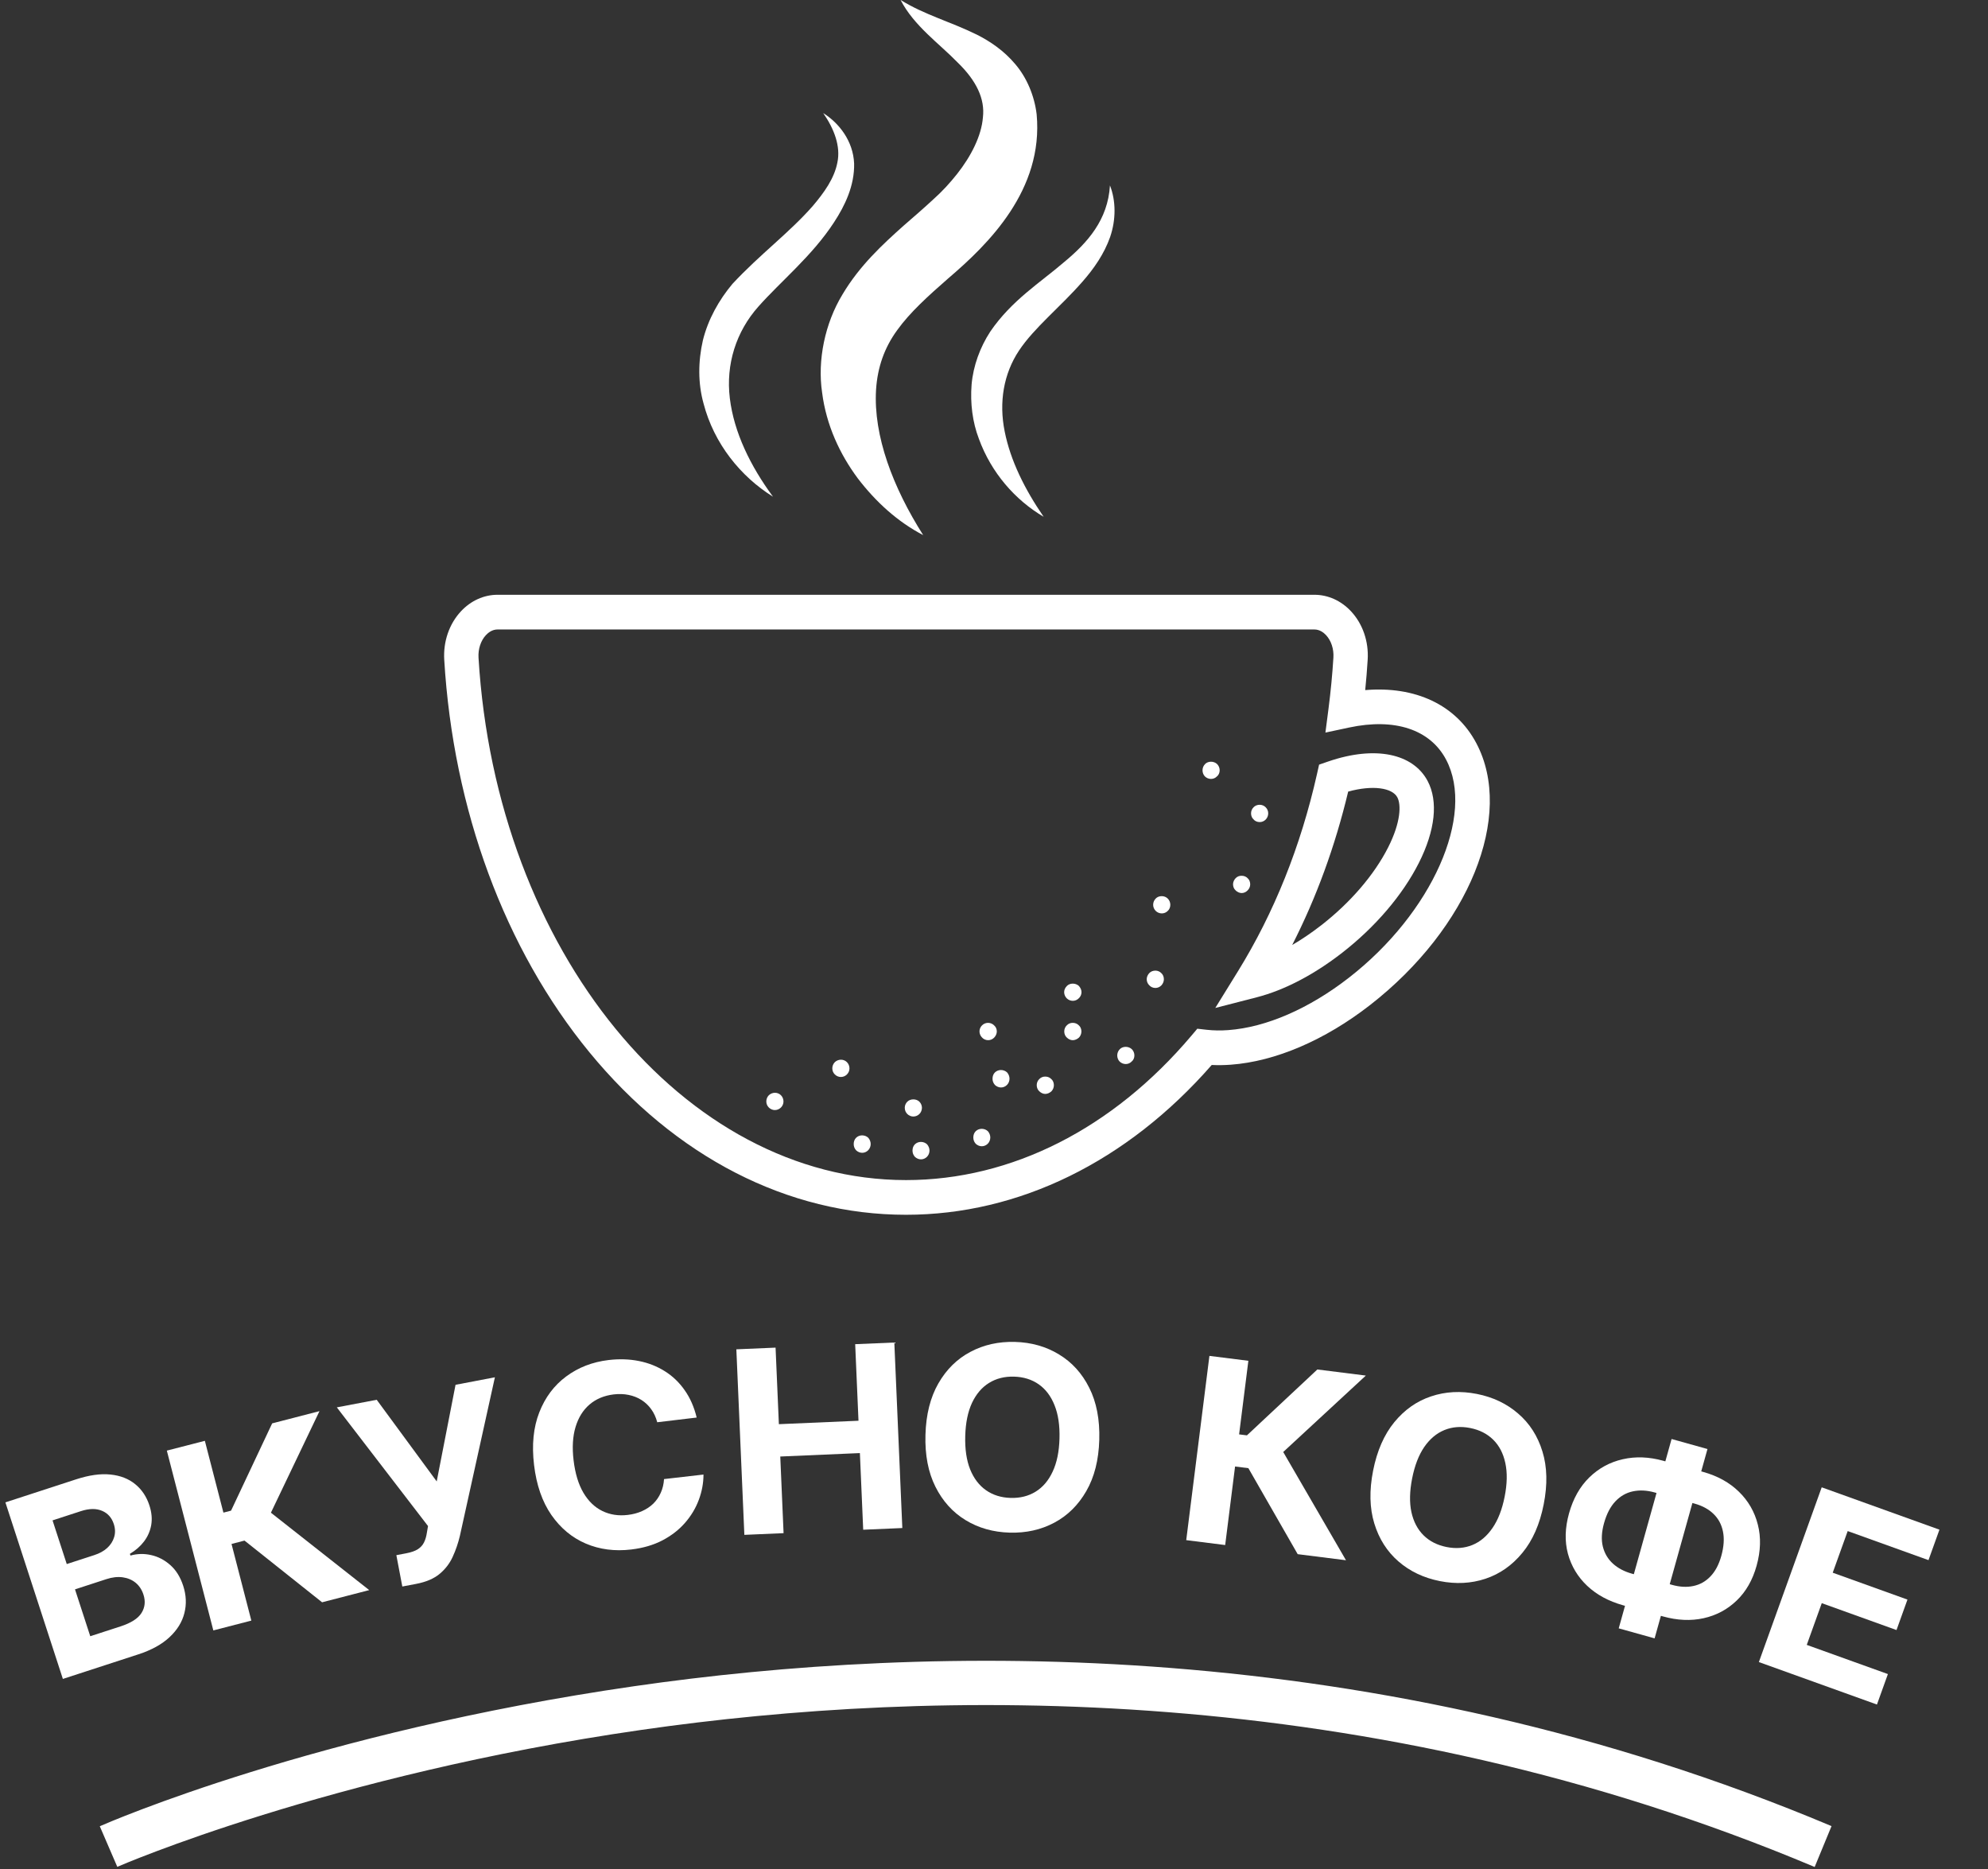 <?xml version="1.0" encoding="UTF-8"?> <svg xmlns="http://www.w3.org/2000/svg" width="518" height="487" viewBox="0 0 518 487" fill="none"><rect x="0" y="0" width="518" height="487" fill="#333333" stroke="none"/> <path d="M351.287 206.225C357.681 204.473 362.771 205.231 364.097 207.73C365.088 209.595 365.059 214.122 361.716 220.731C358.084 227.909 351.887 235.127 344.265 241.057C341.573 243.147 339.039 244.834 336.7 246.191C342.999 233.842 347.888 220.457 351.287 206.225V206.225ZM316.66 262.597L327.461 259.818C334.64 257.97 342.337 253.959 349.723 248.218C358.373 241.49 365.461 233.189 369.683 224.845C373.979 216.351 374.796 208.755 371.983 203.457C368.207 196.347 358.376 194.162 346.076 198.39L343.709 199.205L343.156 201.667C338.923 220.497 331.995 237.782 322.563 253.046L316.66 262.597Z" fill="white"></path> <path d="M126.611 165.468C127.236 164.795 128.275 163.993 129.655 163.993H342.473C343.86 163.993 344.899 164.797 345.528 165.475C346.86 166.905 347.573 169.084 347.437 171.301C347.165 175.672 346.741 180.124 346.172 184.532L345.355 190.857L351.533 189.539C363.424 187.001 372.625 190.036 376.78 197.867C384.481 212.375 373.141 237.868 351.503 254.696C341.1 262.785 329.935 267.639 320.063 268.365C318.097 268.511 316.272 268.492 314.333 268.275L311.976 268.005L310.436 269.829C289.927 294.084 263.516 307.441 236.065 307.441C178.188 307.441 129.264 247.656 124.684 171.336C124.549 169.1 125.269 166.905 126.611 165.468V165.468ZM153.565 274.123C175.981 301.437 205.281 316.479 236.065 316.479C265.5 316.479 293.709 302.64 315.732 277.451C317.392 277.535 319.016 277.505 320.717 277.38C332.312 276.527 345.183 271.015 356.963 261.859C382.763 241.793 394.672 212.447 384.665 193.596V193.597C379.379 183.633 368.8 178.687 355.723 179.789C355.989 177.137 356.205 174.487 356.367 171.863C356.66 167.133 355.085 162.549 352.049 159.284C349.451 156.492 346.052 154.953 342.473 154.953H129.655C126.085 154.953 122.689 156.488 120.095 159.273C117.052 162.54 115.468 167.137 115.752 171.884C118.099 210.96 131.527 247.268 153.565 274.123Z" fill="white"></path> <path d="M201.884 289.199C202.5 289.199 203.055 288.969 203.487 288.533C203.911 288.11 204.147 287.55 204.147 286.957C204.147 286.35 203.907 285.761 203.491 285.341C202.649 284.486 201.236 284.479 200.325 285.339C199.911 285.758 199.672 286.349 199.672 286.957C199.672 287.553 199.905 288.113 200.325 288.53C200.74 288.949 201.324 289.199 201.884 289.199Z" fill="white"></path> <path d="M219.08 280.581C219.697 280.581 220.252 280.35 220.681 279.917C221.108 279.493 221.341 278.933 221.341 278.341C221.341 277.734 221.103 277.144 220.685 276.724C219.845 275.869 218.433 275.862 217.521 276.722C217.107 277.142 216.868 277.732 216.868 278.341C216.868 278.934 217.101 279.494 217.521 279.914C217.937 280.332 218.519 280.581 219.08 280.581" fill="white"></path> <path d="M279.543 260.741C280.12 260.741 280.673 260.503 281.068 260.101C281.521 259.709 281.801 259.096 281.801 258.499C281.801 257.944 281.591 257.412 281.129 256.868C280.695 256.459 280.084 256.241 279.447 256.259C278.857 256.28 278.317 256.513 277.979 256.884C277.52 257.352 277.279 257.911 277.279 258.499C277.279 259.168 277.619 259.751 277.937 260.072C278.357 260.497 278.943 260.741 279.543 260.741Z" fill="white"></path> <path d="M257.476 270.993C258.064 270.993 258.619 270.757 259.033 270.333C259.473 269.889 259.733 269.285 259.733 268.716C259.733 268.092 259.475 267.523 259.033 267.137C258.163 266.259 256.744 266.259 255.879 267.135C255.452 267.559 255.217 268.118 255.217 268.716C255.217 269.277 255.469 269.88 255.848 270.258C256.247 270.724 256.84 270.993 257.476 270.993" fill="white"></path> <path d="M272.341 284.993C272.88 284.993 273.452 284.763 273.948 284.329C274.365 283.908 274.605 283.318 274.605 282.712C274.605 282.077 274.347 281.478 273.963 281.154C273.571 280.728 273.021 280.486 272.416 280.476C271.816 280.446 271.228 280.689 270.859 281.067C270.396 281.471 270.132 282.07 270.132 282.712C270.132 283.342 270.388 283.941 270.784 284.285C271.223 284.729 271.805 284.993 272.341 284.993Z" fill="white"></path> <path d="M279.588 266.478C278.976 266.445 278.4 266.692 278.029 267.07C277.568 267.474 277.304 268.074 277.304 268.716C277.304 269.345 277.559 269.945 277.955 270.289C278.395 270.733 278.977 270.997 279.513 270.997C280.052 270.997 280.624 270.766 281.12 270.333C281.537 269.91 281.777 269.321 281.777 268.716C281.777 268.082 281.519 267.481 281.135 267.157C280.741 266.73 280.193 266.489 279.588 266.478Z" fill="white"></path> <path d="M237.965 290.882C238.572 290.882 239.156 290.639 239.561 290.222C239.983 289.803 240.223 289.211 240.223 288.597C240.223 288.027 239.977 287.439 239.565 287.025C238.763 286.211 237.212 286.213 236.407 287.023C235.984 287.451 235.749 288.011 235.749 288.597C235.749 289.23 235.979 289.791 236.404 290.217C236.812 290.633 237.395 290.882 237.965 290.882Z" fill="white"></path> <path d="M224.66 300.333C225.237 300.333 225.791 300.097 226.22 299.666C226.632 299.242 226.869 298.653 226.869 298.052C226.869 297.486 226.652 296.892 226.245 296.421C225.353 295.576 223.888 295.582 223.056 296.432C222.663 296.824 222.444 297.4 222.444 298.052C222.444 298.661 222.64 299.196 223.08 299.693C223.557 300.118 224.089 300.333 224.66 300.333" fill="white"></path> <path d="M238.377 298.138C237.981 298.529 237.765 299.105 237.765 299.757C237.765 300.366 237.961 300.902 238.4 301.399C238.88 301.823 239.409 302.038 239.979 302.038C240.559 302.038 241.112 301.803 241.54 301.371C241.953 300.947 242.191 300.359 242.191 299.757C242.191 299.191 241.975 298.599 241.567 298.127C240.673 297.281 239.212 297.287 238.377 298.138" fill="white"></path> <path d="M255.825 298.626C256.405 298.626 256.957 298.391 257.385 297.961C257.799 297.535 258.035 296.947 258.035 296.345C258.035 295.781 257.819 295.187 257.412 294.715C256.519 293.87 255.055 293.878 254.221 294.725C253.827 295.117 253.611 295.693 253.611 296.345C253.611 296.955 253.805 297.491 254.245 297.987C254.723 298.413 255.255 298.626 255.825 298.626" fill="white"></path> <path d="M258.616 281.029C258.616 281.637 258.813 282.173 259.252 282.671C259.729 283.095 260.261 283.311 260.831 283.311C261.412 283.311 261.964 283.075 262.391 282.643C262.805 282.22 263.043 281.631 263.043 281.029C263.043 280.463 262.825 279.869 262.42 279.397C261.525 278.553 260.063 278.559 259.228 279.408C258.833 279.801 258.616 280.377 258.616 281.029" fill="white"></path> <path d="M302.727 237.965C303.315 237.965 303.868 237.728 304.256 237.329C304.692 236.948 304.943 236.364 304.943 235.728C304.943 235.118 304.703 234.527 304.284 234.107C303.872 233.687 303.268 233.45 302.645 233.468C302.043 233.477 301.484 233.717 301.127 234.106C300.709 234.527 300.469 235.118 300.469 235.728C300.469 236.302 300.716 236.892 301.123 237.298C301.539 237.722 302.121 237.965 302.727 237.965" fill="white"></path> <path d="M301.051 257.387C301.639 257.387 302.193 257.151 302.632 256.7C303.052 256.219 303.265 255.683 303.265 255.109C303.265 254.473 303.005 253.871 302.62 253.545C302.228 253.121 301.679 252.881 301.075 252.871C300.444 252.868 299.889 253.085 299.495 253.485C299.055 253.925 298.791 254.532 298.791 255.109C298.791 255.696 299.025 256.255 299.421 256.652C299.821 257.119 300.415 257.387 301.051 257.387" fill="white"></path> <path d="M293.325 277.21C293.908 277.21 294.463 276.971 294.821 276.595C295.299 276.237 295.583 275.627 295.583 274.969C295.583 274.363 295.344 273.773 294.915 273.338C294.483 272.93 293.855 272.707 293.237 272.729C292.647 272.749 292.105 272.982 291.768 273.35C291.349 273.773 291.111 274.363 291.111 274.969C291.111 275.558 291.343 276.161 291.72 276.542C292.14 276.966 292.724 277.21 293.325 277.21Z" fill="white"></path> <path d="M315.545 202.929C316.128 202.929 316.683 202.69 317.041 202.314C317.519 201.954 317.803 201.346 317.803 200.686C317.803 200.081 317.564 199.491 317.135 199.057C316.703 198.646 316.081 198.425 315.457 198.446C314.867 198.467 314.325 198.699 313.988 199.069C313.569 199.491 313.332 200.081 313.332 200.686C313.332 201.277 313.563 201.878 313.94 202.261C314.36 202.685 314.944 202.929 315.545 202.929" fill="white"></path> <path d="M328.236 214.173C328.82 214.173 329.373 213.94 329.795 213.513C330.212 213.092 330.451 212.502 330.451 211.896C330.451 211.3 330.217 210.738 329.807 210.333C329.413 209.908 328.833 209.664 328.219 209.664C328.219 209.664 328.216 209.664 328.215 209.664C327.591 209.664 327.008 209.909 326.633 210.316C326.211 210.737 325.977 211.298 325.977 211.896C325.977 212.526 326.232 213.125 326.58 213.412C326.944 213.894 327.547 214.173 328.236 214.173Z" fill="white"></path> <path d="M323.544 232.661C324.104 232.661 324.657 232.409 325.101 231.953C325.524 231.526 325.759 230.968 325.759 230.38C325.759 229.746 325.499 229.145 325.115 228.822C324.732 228.404 324.184 228.169 323.573 228.16C322.959 228.12 322.365 228.374 321.989 228.76C321.549 229.2 321.284 229.804 321.284 230.38C321.284 231.008 321.543 231.608 321.941 231.95C322.373 232.396 322.973 232.661 323.544 232.661" fill="white"></path> <path d="M249.375 45.331C247.487 47.699 245.551 49.836 243.157 51.965C240.747 54.2 238.131 56.475 235.385 58.848C230.009 63.665 224.016 69.144 219.517 76.715C214.953 84.221 212.96 93.839 214.211 102.268C215.297 110.808 218.857 118.355 223.488 124.599C228.223 130.796 233.94 135.976 240.545 139.405C232.679 127.004 227.553 113.553 228.265 101.567C228.648 95.603 230.471 90.541 233.783 86.001C237.079 81.405 241.844 77.099 247.179 72.435C257.465 63.649 271.944 49.521 270.112 29.772C269.54 24.983 267.552 20.219 264.535 16.703C261.544 13.149 257.953 10.752 254.515 9.019C247.521 5.584 240.989 3.903 234.665 -5.6795e-05C238.153 6.768 244.823 11.416 249.484 16.239C254.447 21.033 256.673 25.784 256.113 30.568C255.736 35.368 253.069 40.648 249.375 45.331" fill="white"></path> <path d="M201.416 129.405C195.525 121.403 191.243 112.647 190.165 103.753C189.091 94.875 191.82 86.399 197.565 79.919C203.508 73.209 211.611 66.681 217.323 57.908C220.165 53.567 222.677 48.363 222.553 42.592C222.297 36.731 218.636 32.056 214.499 29.459C217.365 33.583 219.087 38.159 218.191 42.335C217.393 46.511 214.715 50.2 211.781 53.663C205.663 60.644 198.064 66.203 190.827 73.983C187.323 78.177 184.503 83.191 183.149 88.656C181.895 94.12 181.852 99.864 183.311 105.091C186.045 115.617 193 124.159 201.416 129.405" fill="white"></path> <path d="M258.036 86.379C255.369 90.467 253.593 95.277 253.161 100.187C252.781 105.085 253.395 109.975 255.073 114.352C258.285 123.14 264.477 130.239 271.939 134.639C267.032 127.505 263.3 120.028 261.783 112.403C260.244 104.771 261.515 97.375 265.496 91.363C269.493 85.335 276.259 80.025 282.075 73.353C284.999 70.029 287.711 66.16 289.268 61.717C290.785 57.265 290.804 52.375 289.215 48.304C288.669 57.287 283.408 63.215 277.197 68.344C271.059 73.627 263.616 78.212 258.036 86.379" fill="white"></path> <path d="M165.191 439.305C82.244 451.297 28.259 474.787 26 475.781L30.563 486.358C31.105 486.119 85.668 462.409 167.18 450.671C242.229 439.866 356.179 437.291 472.836 486.393L477.229 475.745C358.035 425.574 241.749 428.238 165.191 439.305" fill="white"></path> <path d="M16.381 437.402L1.406 391.403L19.825 385.404C23.21 384.303 26.193 383.877 28.784 384.152C31.369 384.414 33.525 385.259 35.243 386.673C36.954 388.06 38.187 389.914 38.938 392.221C39.522 394.014 39.677 395.711 39.403 397.312C39.12 398.887 38.495 400.32 37.519 401.6C36.556 402.86 35.331 403.934 33.844 404.808L33.99 405.257C35.767 404.764 37.566 404.72 39.391 405.138C41.232 405.551 42.899 406.424 44.394 407.756C45.882 409.076 46.997 410.87 47.735 413.138C48.529 415.577 48.633 417.955 48.041 420.26C47.466 422.559 46.181 424.642 44.189 426.509C42.198 428.384 39.481 429.881 36.037 431.003L16.381 437.402ZM23.517 426.277L31.448 423.701C34.157 422.814 35.968 421.661 36.872 420.216C37.778 418.771 37.946 417.178 37.379 415.438C36.962 414.159 36.29 413.134 35.36 412.364C34.43 411.594 33.305 411.116 31.985 410.928C30.685 410.748 29.25 410.896 27.696 411.412L19.542 414.068L23.517 426.277ZM17.395 407.476L24.606 405.13C25.939 404.694 27.051 404.088 27.932 403.284C28.824 402.462 29.428 401.523 29.742 400.452C30.076 399.39 30.044 398.252 29.65 397.039C29.11 395.377 28.081 394.23 26.567 393.597C25.067 392.959 23.237 392.985 21.08 393.687L13.691 396.097L17.395 407.476Z" fill="white"></path> <path d="M83.925 417.437L63.71 401.36L60.327 402.239L65.49 422.204L55.587 424.766L43.471 377.92L53.378 375.369L58.214 394.073L60.206 393.562L70.916 370.822L83.244 367.635L70.592 394.094L96.206 414.261L83.925 417.437Z" fill="white"></path> <path d="M104.828 413.326L103.276 405.158L105.853 404.669C107.137 404.425 108.144 404.072 108.874 403.613C109.602 403.138 110.139 402.547 110.484 401.838C110.845 401.118 111.096 400.247 111.241 399.238L111.525 397.574L87.762 366.653L98.158 364.677L113.79 385.946L118.697 360.773L128.953 358.818L119.828 400.137C119.374 402.051 118.75 403.868 117.954 405.591C117.176 407.31 116.039 408.792 114.544 410.039C113.049 411.284 111.002 412.154 108.403 412.648L104.828 413.326Z" fill="white"></path> <path d="M181.527 369.305L171.252 370.53C170.906 369.226 170.381 368.09 169.681 367.134C168.975 366.15 168.128 365.351 167.132 364.722C166.136 364.094 165.021 363.656 163.787 363.408C162.566 363.155 161.272 363.121 159.892 363.278C157.41 363.583 155.315 364.455 153.616 365.907C151.92 367.357 150.704 369.312 149.965 371.773C149.226 374.219 149.06 377.122 149.454 380.442C149.866 383.873 150.718 386.689 152.012 388.896C153.323 391.104 154.972 392.69 156.959 393.658C158.947 394.626 161.151 394.965 163.576 394.675C164.936 394.513 166.174 394.183 167.288 393.685C168.418 393.185 169.395 392.536 170.22 391.739C171.043 390.928 171.691 389.986 172.167 388.914C172.656 387.84 172.942 386.648 173.023 385.337L183.303 384.156C183.301 386.393 182.89 388.599 182.072 390.774C181.268 392.933 180.07 394.925 178.48 396.748C176.903 398.554 174.943 400.073 172.601 401.305C170.272 402.52 167.567 403.311 164.487 403.679C160.202 404.191 156.254 403.68 152.645 402.145C149.051 400.608 146.057 398.118 143.663 394.678C141.285 391.234 139.782 386.9 139.157 381.675C138.531 376.435 138.985 371.867 140.516 367.958C142.047 364.048 144.385 360.923 147.533 358.596C150.679 356.255 154.361 354.826 158.584 354.322C161.37 353.997 163.998 354.082 166.468 354.577C168.951 355.067 171.209 355.963 173.233 357.238C175.254 358.498 176.975 360.147 178.391 362.171C179.822 364.189 180.867 366.567 181.527 369.305Z" fill="white"></path> <path d="M193.951 399.868L191.866 351.53L202.085 351.091L202.947 371.033L223.691 370.138L222.83 350.191L233.028 349.759L235.113 398.09L224.918 398.531L224.056 378.563L203.31 379.459L204.171 399.425L193.951 399.868Z" fill="white"></path> <path d="M286.432 375.087C286.282 380.362 285.155 384.82 283.051 388.462C280.963 392.105 278.174 394.855 274.688 396.709C271.217 398.549 267.348 399.409 263.081 399.288C258.784 399.165 254.955 398.081 251.594 396.031C248.233 393.983 245.614 391.08 243.734 387.324C241.856 383.568 240.991 379.061 241.14 373.804C241.29 368.529 242.408 364.071 244.497 360.428C246.585 356.784 249.364 354.042 252.837 352.203C256.308 350.348 260.192 349.481 264.491 349.603C268.756 349.725 272.57 350.81 275.931 352.858C279.307 354.892 281.936 357.787 283.815 361.543C285.709 365.299 286.582 369.813 286.432 375.087ZM276.065 374.793C276.162 371.377 275.732 368.482 274.776 366.107C273.834 363.733 272.46 361.913 270.653 360.649C268.845 359.385 266.706 358.718 264.234 358.647C261.762 358.577 259.588 359.123 257.713 360.283C255.835 361.442 254.353 363.18 253.263 365.496C252.189 367.814 251.604 370.681 251.506 374.097C251.41 377.514 251.832 380.408 252.773 382.782C253.73 385.157 255.112 386.976 256.92 388.242C258.727 389.506 260.867 390.173 263.338 390.244C265.81 390.313 267.984 389.769 269.859 388.608C271.736 387.448 273.211 385.709 274.286 383.392C275.376 381.076 275.968 378.21 276.065 374.793Z" fill="white"></path> <path d="M338.13 404.899L325.281 382.495L321.813 382.059L319.238 402.522L309.088 401.244L315.129 353.242L325.279 354.519L322.865 373.692L324.905 373.947L343.255 356.781L355.889 358.371L334.359 378.281L350.715 406.483L338.13 404.899Z" fill="white"></path> <path d="M402.229 391.933C401.206 397.109 399.354 401.317 396.674 404.559C394.008 407.805 390.802 410.053 387.055 411.302C383.326 412.54 379.37 412.743 375.182 411.915C370.965 411.081 367.369 409.374 364.395 406.796C361.422 404.217 359.321 400.919 358.093 396.903C356.865 392.887 356.761 388.299 357.781 383.139C358.805 377.964 360.65 373.752 363.314 370.507C365.98 367.262 369.176 365.02 372.904 363.784C376.637 362.531 380.611 362.323 384.829 363.156C389.016 363.985 392.597 365.689 395.57 368.267C398.562 370.834 400.672 374.125 401.9 378.141C403.144 382.16 403.254 386.757 402.229 391.933ZM392.056 389.92C392.72 386.567 392.777 383.64 392.229 381.141C391.695 378.643 390.642 376.62 389.07 375.073C387.497 373.526 385.498 372.512 383.073 372.032C380.648 371.552 378.413 371.728 376.37 372.561C374.327 373.392 372.575 374.86 371.115 376.963C369.672 379.07 368.618 381.8 367.955 385.151C367.292 388.504 367.227 391.429 367.76 393.927C368.309 396.428 369.37 398.451 370.942 399.999C372.514 401.547 374.512 402.559 376.939 403.039C379.364 403.52 381.598 403.343 383.641 402.512C385.684 401.68 387.427 400.21 388.872 398.103C390.332 396 391.393 393.273 392.056 389.92Z" fill="white"></path> <path d="M433.403 380.573L443.824 383.483C447.556 384.525 450.643 386.238 453.085 388.62C455.541 391.007 457.188 393.862 458.025 397.186C458.882 400.499 458.773 404.083 457.698 407.936C456.655 411.667 454.92 414.69 452.491 417.004C450.078 419.322 447.207 420.851 443.877 421.589C440.568 422.316 437.047 422.16 433.315 421.117L422.894 418.207C419.149 417.161 416.037 415.475 413.565 413.148C411.094 410.807 409.421 408.019 408.542 404.781C407.68 401.547 407.775 398.043 408.831 394.266C409.906 390.412 411.669 387.291 414.118 384.901C416.588 382.5 419.488 380.923 422.822 380.17C426.16 379.401 429.687 379.535 433.403 380.573ZM431.103 388.81C429.102 388.251 427.222 388.159 425.466 388.535C423.728 388.901 422.21 389.769 420.912 391.139C419.613 392.51 418.628 394.401 417.954 396.814C417.31 399.118 417.206 401.159 417.643 402.933C418.096 404.71 418.973 406.189 420.279 407.372C421.584 408.553 423.223 409.42 425.195 409.971L435.684 412.899C437.671 413.455 439.516 413.552 441.218 413.194C442.936 412.839 444.419 412.011 445.665 410.707C446.927 409.409 447.874 407.629 448.505 405.369C449.179 402.956 449.322 400.831 448.938 398.989C448.567 397.154 447.743 395.624 446.466 394.4C445.204 393.181 443.579 392.294 441.593 391.739L431.103 388.81ZM444.905 377.506L431.13 426.834L421.779 424.224L435.554 374.895L444.905 377.506Z" fill="white"></path> <path d="M458.297 433.008L474.67 387.482L505.348 398.515L502.493 406.452L481.442 398.88L477.54 409.727L497.013 416.731L494.16 424.667L474.686 417.663L470.776 428.534L491.917 436.136L489.063 444.073L458.297 433.008Z" fill="white"></path> </svg> 